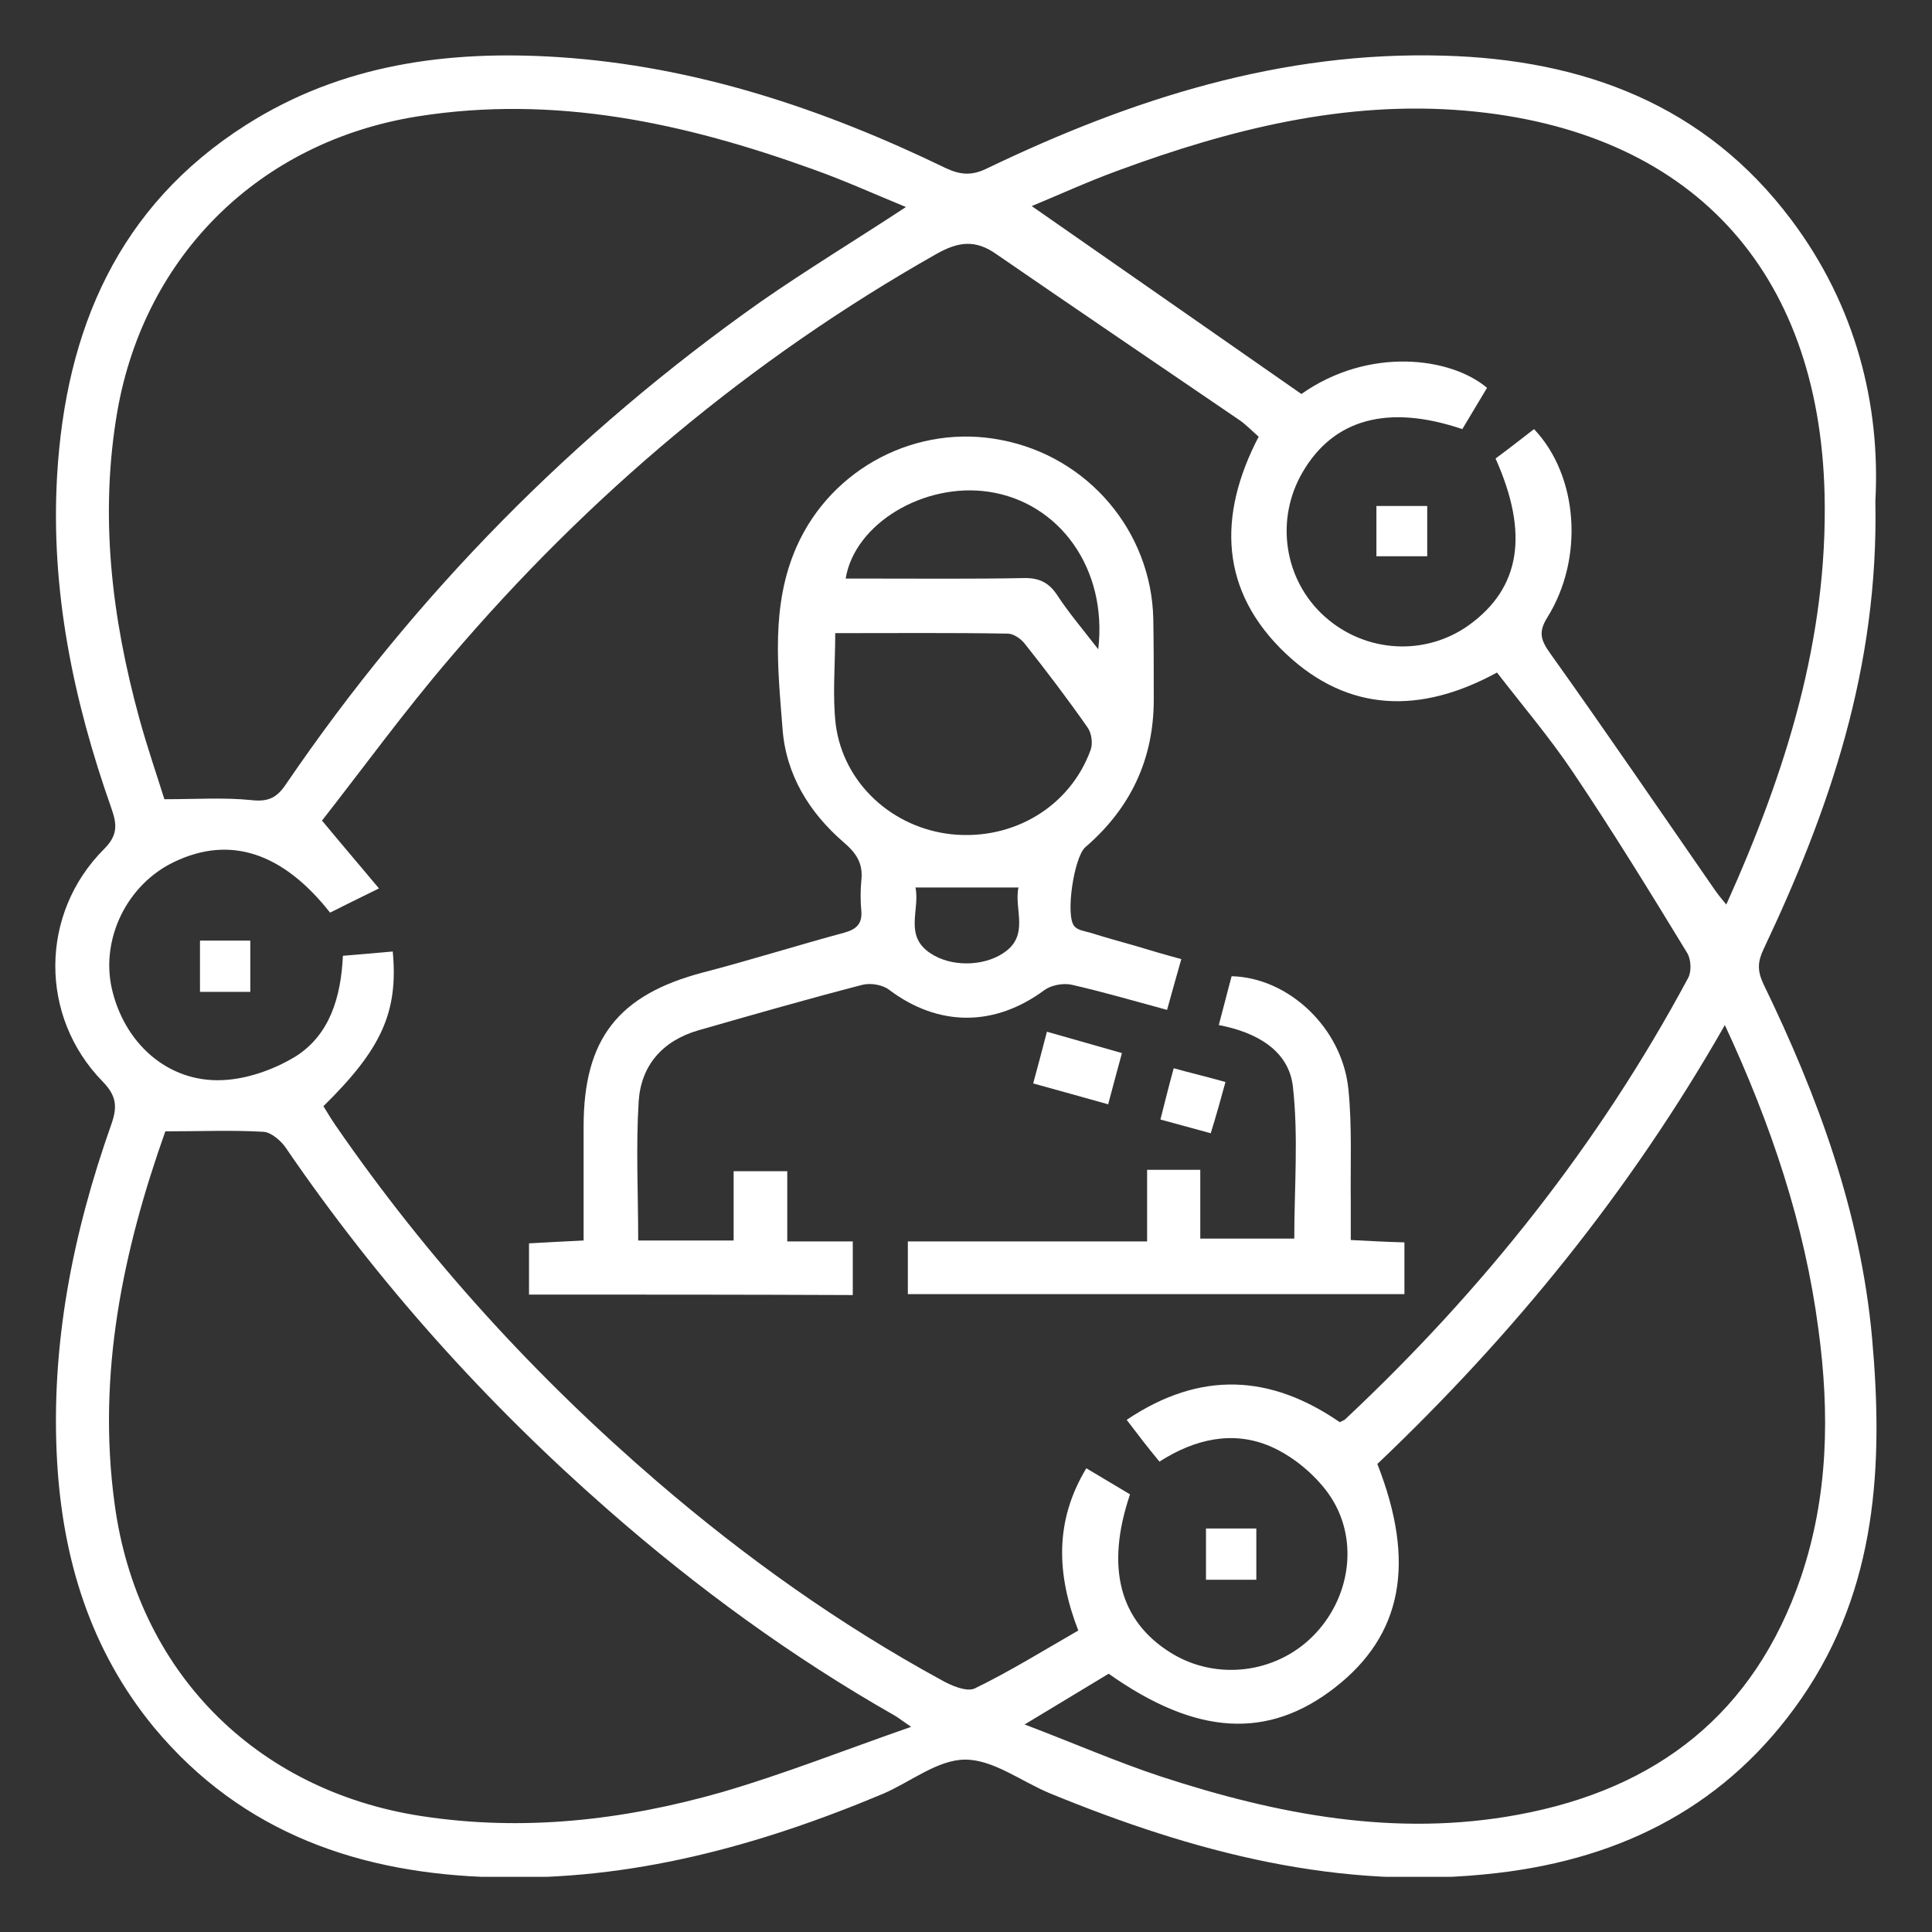 <svg width="70" height="70" viewBox="0 0 70 70" fill="none" xmlns="http://www.w3.org/2000/svg">
<rect x="0" y="0" width="70" height="70" fill="#333333" stroke="none"/>
<g clip-path="url(#clip0_15572_427)">
<path d="M67.948 18.16C68.069 24.195 66.28 29.352 63.906 34.372C63.682 34.837 63.665 35.163 63.889 35.645C65.867 39.719 67.415 43.931 67.828 48.47C68.24 53.043 68.017 57.547 65.282 61.519C62.616 65.387 58.832 67.329 54.256 67.862C48.563 68.533 43.23 67.106 38.036 64.974C37.004 64.544 35.989 63.754 34.974 63.754C33.976 63.754 32.996 64.561 31.998 64.991C27.491 66.882 22.847 68.155 17.911 68.017C13.077 67.897 8.777 66.435 5.577 62.584C3.273 59.782 2.275 56.498 2.069 52.957C1.828 48.745 2.636 44.688 4.029 40.751C4.253 40.114 4.236 39.719 3.72 39.186C1.415 36.831 1.432 33.1 3.771 30.762C4.287 30.246 4.236 29.851 4.029 29.266C2.653 25.364 1.828 21.375 2.069 17.232C2.378 11.937 4.287 7.467 8.914 4.527C12.372 2.327 16.225 1.811 20.233 2.069C25.204 2.395 29.831 3.943 34.269 6.092C34.819 6.349 35.232 6.367 35.782 6.092C41.011 3.582 46.43 1.845 52.312 2.017C57.352 2.155 61.773 3.788 64.903 7.966C67.243 11.077 68.137 14.67 67.948 18.16ZM40.822 51.444C43.506 49.639 46.051 49.811 48.545 51.53C48.631 51.478 48.7 51.461 48.735 51.427C53.723 46.751 57.937 41.456 61.171 35.421C61.291 35.18 61.274 34.751 61.119 34.51C59.778 32.309 58.436 30.126 56.991 27.977C56.148 26.722 55.168 25.57 54.239 24.367C51.47 25.88 48.855 25.811 46.602 23.696C44.194 21.427 44.108 18.693 45.604 15.822C45.346 15.599 45.14 15.375 44.882 15.203C41.958 13.209 39.016 11.215 36.092 9.203C35.335 8.67 34.716 8.756 33.925 9.203C27.182 13.02 21.334 17.937 16.311 23.834C14.66 25.759 13.163 27.822 11.667 29.731C12.406 30.625 13.043 31.364 13.731 32.189C12.991 32.55 12.475 32.808 11.959 33.066C10.239 30.882 8.33 30.264 6.317 31.226C4.614 32.034 3.651 33.994 4.047 35.799C4.494 37.794 6.076 39.221 8.054 39.135C8.949 39.1 9.912 38.756 10.686 38.292C11.959 37.501 12.355 36.109 12.424 34.63C13.06 34.579 13.645 34.527 14.23 34.475C14.436 36.676 13.817 38.017 11.718 40.08C11.856 40.304 12.011 40.562 12.165 40.785C15.485 45.599 19.39 49.88 23.828 53.696C27.01 56.43 30.416 58.854 34.097 60.865C34.458 61.072 35.026 61.312 35.318 61.175C36.591 60.556 37.812 59.799 39.068 59.077C38.276 57.031 38.208 55.106 39.36 53.198C39.945 53.541 40.444 53.851 40.943 54.143C40.048 56.791 40.564 58.733 42.422 59.885C44.056 60.9 46.206 60.642 47.565 59.284C48.958 57.891 49.268 55.69 48.115 54.092C47.599 53.387 46.825 52.751 46.034 52.407C44.675 51.822 43.299 52.132 42.009 52.957C41.596 52.458 41.252 52.011 40.822 51.444ZM55.581 15.547C57.18 17.232 57.404 20.223 56.062 22.372C55.718 22.922 55.839 23.215 56.183 23.696C58.195 26.516 60.139 29.369 62.117 32.223C62.237 32.395 62.358 32.55 62.547 32.773C64.714 27.96 66.228 23.129 66.108 17.92C65.918 9.753 61.24 4.716 53.104 4.011C48.735 3.633 44.572 4.682 40.513 6.178C39.429 6.573 38.38 7.054 37.382 7.467C40.685 9.771 43.901 12.006 47.152 14.275C49.595 12.556 52.553 12.934 53.878 14.052C53.585 14.55 53.276 15.049 52.983 15.547C50.283 14.636 48.322 15.186 47.204 17.095C46.189 18.814 46.516 21.014 47.995 22.338C49.474 23.662 51.642 23.782 53.224 22.648C55.082 21.306 55.409 19.347 54.187 16.613C54.652 16.269 55.116 15.908 55.581 15.547ZM32.824 7.501C31.654 7.02 30.553 6.521 29.435 6.126C24.808 4.458 20.112 3.427 15.124 4.218C9.431 5.129 5.251 9.221 4.253 14.894C3.599 18.676 4.047 22.372 5.044 26.017C5.337 27.083 5.698 28.132 5.956 28.957C7.143 28.957 8.14 28.888 9.121 28.991C9.74 29.06 10.05 28.888 10.377 28.39C15.055 21.53 20.8 15.702 27.578 10.922C29.263 9.753 31.018 8.688 32.824 7.501ZM5.99 40.991C4.459 45.306 3.513 49.776 4.15 54.47C4.958 60.539 9.241 64.871 15.262 65.799C18.96 66.367 22.572 65.954 26.133 64.94C28.386 64.286 30.588 63.41 33.013 62.567C32.635 62.309 32.531 62.223 32.411 62.155C28.696 60.04 25.255 57.53 22.039 54.711C17.601 50.825 13.696 46.475 10.359 41.593C10.187 41.335 9.826 41.026 9.551 41.008C8.398 40.94 7.263 40.991 5.99 40.991ZM37.124 62.481C38.896 63.152 40.461 63.839 42.078 64.372C46.292 65.748 50.575 66.573 55.013 65.748C60.036 64.819 63.562 62.086 65.248 57.152C66.245 54.212 66.297 51.203 65.884 48.16C65.385 44.361 64.181 40.768 62.495 37.14C59.055 43.175 54.807 48.384 49.904 53.043C51.315 56.636 50.799 59.249 48.373 61.14C45.948 63.031 43.351 62.894 40.169 60.642C39.205 61.226 38.259 61.794 37.124 62.481Z" fill="white"/>
<path d="M19.167 46.905C19.167 46.269 19.167 45.702 19.167 45.049C19.803 45.014 20.423 44.98 21.145 44.945C21.145 43.553 21.145 42.178 21.145 40.819C21.145 37.639 22.401 36.04 25.48 35.232C27.2 34.785 28.886 34.252 30.606 33.788C31.036 33.667 31.242 33.461 31.208 33.014C31.173 32.636 31.173 32.258 31.208 31.897C31.276 31.295 31.036 30.917 30.571 30.521C29.316 29.438 28.473 28.063 28.352 26.395C28.18 24.177 27.922 21.925 28.868 19.794C30.141 16.94 33.237 15.341 36.282 15.943C39.413 16.544 41.717 19.243 41.786 22.424C41.803 23.404 41.803 24.367 41.803 25.347C41.803 27.513 40.961 29.284 39.327 30.693C38.914 31.037 38.587 33.203 38.931 33.564C39.051 33.702 39.292 33.736 39.481 33.788C40.032 33.96 40.582 34.114 41.133 34.269C41.649 34.424 42.165 34.579 42.801 34.751C42.629 35.37 42.457 35.954 42.285 36.59C41.081 36.264 39.963 35.937 38.828 35.679C38.518 35.61 38.088 35.696 37.847 35.868C36.041 37.209 34.011 37.209 32.222 35.868C31.982 35.679 31.552 35.61 31.259 35.679C29.264 36.195 27.286 36.762 25.308 37.329C24 37.708 23.226 38.602 23.14 39.908C23.037 41.559 23.123 43.226 23.123 44.945C24.276 44.945 25.377 44.945 26.581 44.945C26.581 44.103 26.581 43.278 26.581 42.435C27.269 42.435 27.871 42.435 28.524 42.435C28.524 43.278 28.524 44.069 28.524 44.98C29.35 44.98 30.107 44.98 30.898 44.98C30.898 45.685 30.898 46.269 30.898 46.922C26.993 46.905 23.123 46.905 19.167 46.905ZM30.262 22.94C30.262 24.092 30.158 25.192 30.279 26.241C30.554 28.39 32.343 30.006 34.493 30.229C36.729 30.453 38.776 29.215 39.516 27.169C39.602 26.928 39.55 26.55 39.395 26.344C38.673 25.312 37.916 24.315 37.125 23.318C36.987 23.146 36.729 22.957 36.505 22.957C34.459 22.922 32.377 22.94 30.262 22.94ZM39.791 23.524C40.135 20.602 38.38 18.195 35.818 17.817C33.478 17.473 30.967 18.968 30.64 20.963C30.967 20.963 31.276 20.963 31.586 20.963C33.409 20.963 35.25 20.98 37.073 20.945C37.606 20.928 37.985 21.083 38.294 21.547C38.707 22.183 39.206 22.768 39.791 23.524ZM36.901 32.155C35.628 32.155 34.441 32.155 33.169 32.155C33.341 32.963 32.739 33.908 33.719 34.544C34.441 35.026 35.594 35.026 36.334 34.544C37.331 33.908 36.729 32.945 36.901 32.155Z" fill="white"/>
<path d="M44.159 37.14C44.331 36.504 44.469 35.937 44.624 35.37C46.688 35.421 48.631 37.244 48.855 39.461C48.993 40.819 48.924 42.212 48.941 43.57C48.941 44 48.941 44.43 48.941 44.928C49.612 44.963 50.231 44.997 50.885 45.014C50.885 45.668 50.885 46.252 50.885 46.888C44.882 46.888 38.913 46.888 32.893 46.888C32.893 46.269 32.893 45.685 32.893 44.98C35.748 44.98 38.603 44.98 41.562 44.98C41.562 44.069 41.562 43.244 41.562 42.384C42.25 42.384 42.835 42.384 43.488 42.384C43.488 43.226 43.488 44.017 43.488 44.877C44.658 44.877 45.759 44.877 46.894 44.877C46.894 43.037 47.049 41.181 46.843 39.358C46.688 38.052 45.518 37.398 44.159 37.14Z" fill="white"/>
<path d="M37.932 37.381C38.896 37.656 39.739 37.897 40.65 38.155C40.478 38.791 40.323 39.358 40.151 40.011C39.24 39.754 38.362 39.513 37.434 39.255C37.606 38.619 37.76 38.052 37.932 37.381Z" fill="white"/>
<path d="M9.069 34.08C9.069 34.716 9.069 35.301 9.069 35.937C8.45 35.937 7.865 35.937 7.246 35.937C7.246 35.301 7.246 34.716 7.246 34.08C7.883 34.08 8.467 34.08 9.069 34.08Z" fill="white"/>
<path d="M43.695 55.381C44.332 55.381 44.899 55.381 45.519 55.381C45.519 56.017 45.519 56.584 45.519 57.238C44.934 57.238 44.349 57.238 43.695 57.238C43.695 56.636 43.695 56.052 43.695 55.381Z" fill="white"/>
<path d="M43.867 41.06C43.231 40.888 42.68 40.733 42.044 40.562C42.199 39.96 42.336 39.392 42.526 38.705C43.145 38.877 43.73 39.014 44.401 39.203C44.228 39.84 44.074 40.39 43.867 41.06Z" fill="white"/>
<path d="M49.87 20.155C49.87 19.518 49.87 18.968 49.87 18.332C50.489 18.332 51.074 18.332 51.711 18.332C51.711 18.934 51.711 19.518 51.711 20.155C51.074 20.155 50.489 20.155 49.87 20.155Z" fill="white"/>
</g>
<defs>
<clipPath id="clip0_15572_427">
<rect width="66" height="66" fill="white" transform="translate(2 2)"/>
</clipPath>
</defs>
</svg>
